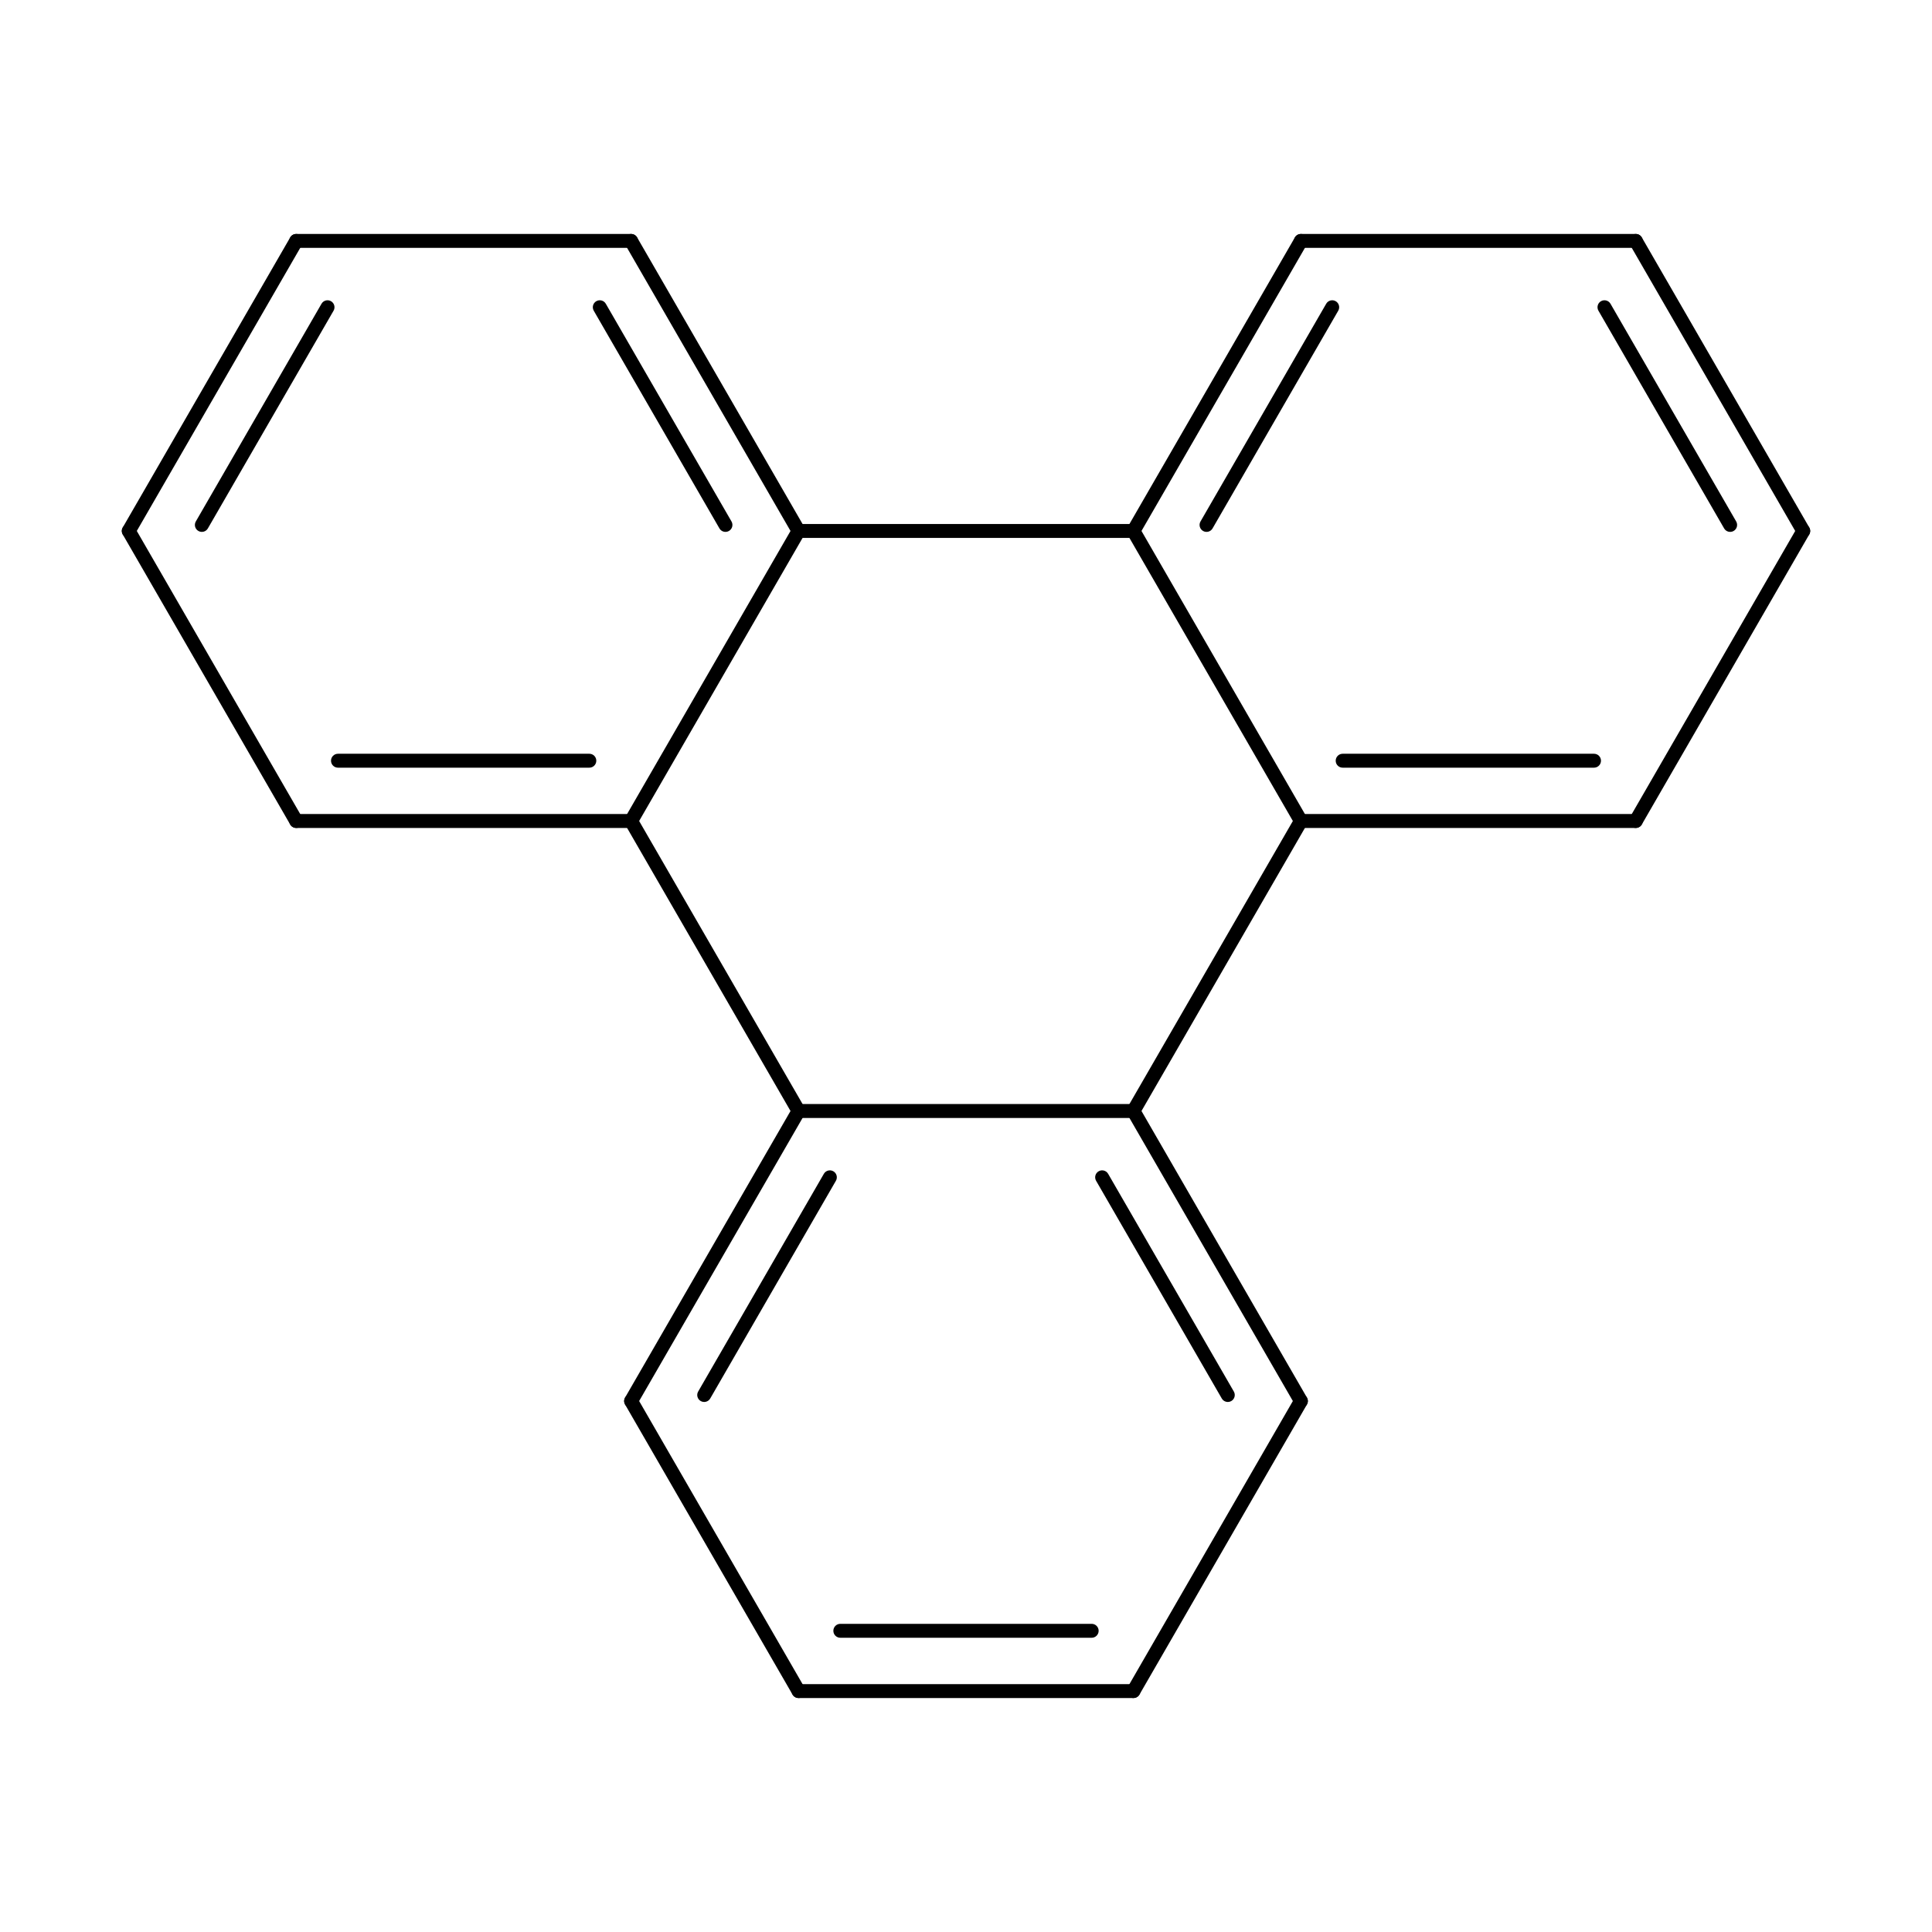 <?xml version="1.0"?>
<!DOCTYPE svg PUBLIC '-//W3C//DTD SVG 1.0//EN'
          'http://www.w3.org/TR/2001/REC-SVG-20010904/DTD/svg10.dtd'>
<svg fill-opacity="1" xmlns:xlink="http://www.w3.org/1999/xlink" color-rendering="auto" color-interpolation="auto" text-rendering="auto" stroke="black" stroke-linecap="square" width="500" stroke-miterlimit="10" shape-rendering="auto" stroke-opacity="1" fill="black" stroke-dasharray="none" font-weight="normal" stroke-width="1" height="500" xmlns="http://www.w3.org/2000/svg" font-family="'Dialog'" font-style="normal" stroke-linejoin="miter" font-size="12px" stroke-dashoffset="0" image-rendering="auto"
><!--Generated by Marvin with Batik SVG Generator
MolSource:
<?xml version="1.0" encoding="UTF-8"?><cml xmlns="http://www.chemaxon.com" xmlns:xsi="http://www.w3.org/2001/XMLSchema-instance" xsi:schemaLocation="http://www.chemaxon.com/marvin/schema/mrvSchema_20_20_0.xsd" version="ChemAxon file format v20.20.0, generated by v21.4.2">
<MDocument><MChemicalStruct><molecule molID="m1"><atomArray atomID="a1 a2 a3 a4 a5 a6 a7 a8 a9 a10 a11 a12 a13 a14 a15 a16 a17 a18" elementType="C C C C C C C C C C C C C C C C C C" x2="4.5647 3.7947 4.5647 6.1047 6.8747 6.1047 8.4147 9.1847 10.7247 11.4947 10.7247 9.1847 8.4147 9.1847 8.4147 6.8747 6.1047 6.8747" y2="-0.2063 -1.5400 -2.8737 -2.8737 -1.5400 -0.2063 -1.5400 -0.2063 -0.2063 -1.5400 -2.8737 -2.8737 -4.2073 -5.5410 -6.8747 -6.8747 -5.5410 -4.2073"></atomArray><bondArray><bond id="b1" atomRefs2="a1 a2" order="2"></bond><bond id="b2" atomRefs2="a2 a3" order="1"></bond><bond id="b3" atomRefs2="a3 a4" order="2"></bond><bond id="b4" atomRefs2="a4 a5" order="1"></bond><bond id="b5" atomRefs2="a5 a6" order="2"></bond><bond id="b6" atomRefs2="a1 a6" order="1"></bond><bond id="b7" atomRefs2="a5 a7" order="1"></bond><bond id="b8" atomRefs2="a7 a8" order="2"></bond><bond id="b9" atomRefs2="a8 a9" order="1"></bond><bond id="b10" atomRefs2="a9 a10" order="2"></bond><bond id="b11" atomRefs2="a10 a11" order="1"></bond><bond id="b12" atomRefs2="a11 a12" order="2"></bond><bond id="b13" atomRefs2="a7 a12" order="1"></bond><bond id="b14" atomRefs2="a12 a13" order="1"></bond><bond id="b15" atomRefs2="a13 a14" order="2"></bond><bond id="b16" atomRefs2="a14 a15" order="1"></bond><bond id="b17" atomRefs2="a15 a16" order="2"></bond><bond id="b18" atomRefs2="a16 a17" order="1"></bond><bond id="b19" atomRefs2="a17 a18" order="2"></bond><bond id="b20" atomRefs2="a4 a18" order="1"></bond><bond id="b21" atomRefs2="a13 a18" order="1"></bond></bondArray></molecule></MChemicalStruct></MDocument>
</cml>
--><defs id="genericDefs"
  /><g
  ><defs id="45725539559-defs1"
    ><clipPath clipPathUnits="userSpaceOnUse" id="45725539562-clipPath1"
      ><path d="M0 0 L500 0 L500 500 L0 500 L0 0 Z"
      /></clipPath
    ></defs
    ><g text-rendering="geometricPrecision"
    ><path d="M86.325 80.411 C86.823 79.55 86.527 78.448 85.666 77.951 C84.805 77.454 83.703 77.749 83.206 78.61 L50.678 134.952 C50.181 135.814 50.476 136.915 51.337 137.412 C52.199 137.91 53.3 137.614 53.797 136.753 ZM78.218 63.251 C78.716 62.389 78.421 61.288 77.559 60.791 C76.698 60.293 75.596 60.588 75.099 61.45 L31.764 136.512 C31.267 137.373 31.562 138.475 32.423 138.972 C33.284 139.469 34.386 139.174 34.883 138.313 Z" stroke="none" clip-path="url(#45725539562-clipPath1)"
    /></g
    ><g text-rendering="geometricPrecision"
    ><path d="M34.883 136.512 L34.883 136.512 L78.218 211.574 C78.716 212.435 78.421 213.537 77.559 214.034 C76.698 214.531 75.596 214.236 75.099 213.375 L75.099 213.375 L31.764 138.313 C31.267 137.451 31.562 136.35 32.423 135.853 C33.284 135.355 34.386 135.65 34.883 136.512 Z" stroke="none" clip-path="url(#45725539562-clipPath1)"
    /></g
    ><g text-rendering="geometricPrecision"
    ><path d="M87.467 195.073 C86.472 195.073 85.666 195.879 85.666 196.874 C85.666 197.868 86.472 198.674 87.467 198.674 L152.521 198.674 C153.516 198.674 154.322 197.868 154.322 196.874 C154.322 195.879 153.516 195.073 152.521 195.073 ZM76.659 210.673 C75.664 210.673 74.858 211.48 74.858 212.474 C74.858 213.469 75.664 214.275 76.659 214.275 L163.329 214.275 C164.324 214.275 165.13 213.469 165.13 212.474 C165.13 211.48 164.324 210.673 163.329 210.673 Z" stroke="none" clip-path="url(#45725539562-clipPath1)"
    /></g
    ><g text-rendering="geometricPrecision"
    ><path d="M161.77 211.574 L161.77 211.574 L205.105 136.512 C205.602 135.65 206.704 135.355 207.565 135.853 C208.427 136.35 208.722 137.451 208.224 138.313 L208.224 138.313 L164.889 213.375 C164.392 214.236 163.29 214.531 162.429 214.034 C161.567 213.537 161.272 212.435 161.77 211.574 Z" stroke="none" clip-path="url(#45725539562-clipPath1)"
    /></g
    ><g text-rendering="geometricPrecision"
    ><path d="M186.191 136.753 C186.688 137.614 187.789 137.91 188.651 137.412 C189.512 136.915 189.807 135.814 189.31 134.952 L156.782 78.61 C156.285 77.749 155.184 77.454 154.322 77.951 C153.461 78.448 153.166 79.55 153.663 80.411 ZM205.105 138.313 C205.602 139.174 206.704 139.469 207.565 138.972 C208.427 138.475 208.722 137.373 208.224 136.512 L164.889 61.45 C164.392 60.588 163.29 60.293 162.429 60.791 C161.567 61.288 161.272 62.389 161.77 63.251 Z" stroke="none" clip-path="url(#45725539562-clipPath1)"
    /></g
    ><g text-rendering="geometricPrecision"
    ><path d="M76.659 60.549 L76.659 60.549 L163.329 60.549 C164.324 60.549 165.13 61.356 165.13 62.35 C165.13 63.345 164.324 64.151 163.329 64.151 L163.329 64.151 L76.659 64.151 C75.664 64.151 74.858 63.345 74.858 62.35 C74.858 61.356 75.664 60.549 76.659 60.549 Z" stroke="none" clip-path="url(#45725539562-clipPath1)"
    /></g
    ><g text-rendering="geometricPrecision"
    ><path d="M206.665 135.611 L206.665 135.611 L293.335 135.611 C294.33 135.611 295.136 136.418 295.136 137.412 C295.136 138.407 294.33 139.213 293.335 139.213 L293.335 139.213 L206.665 139.213 C205.67 139.213 204.864 138.407 204.864 137.412 C204.864 136.418 205.67 135.611 206.665 135.611 Z" stroke="none" clip-path="url(#45725539562-clipPath1)"
    /></g
    ><g text-rendering="geometricPrecision"
    ><path d="M291.776 136.512 C291.278 137.373 291.574 138.475 292.435 138.972 C293.296 139.469 294.398 139.174 294.895 138.313 L338.23 63.251 C338.728 62.389 338.433 61.288 337.571 60.791 C336.71 60.293 335.608 60.588 335.111 61.45 ZM310.69 134.952 C310.193 135.814 310.488 136.915 311.349 137.412 C312.211 137.91 313.312 137.614 313.809 136.753 L346.337 80.411 C346.834 79.55 346.539 78.448 345.678 77.951 C344.817 77.454 343.715 77.749 343.218 78.61 Z" stroke="none" clip-path="url(#45725539562-clipPath1)"
    /></g
    ><g text-rendering="geometricPrecision"
    ><path d="M336.671 60.549 L336.671 60.549 L423.341 60.549 C424.336 60.549 425.142 61.356 425.142 62.35 C425.142 63.345 424.336 64.151 423.341 64.151 L423.341 64.151 L336.671 64.151 C335.676 64.151 334.87 63.345 334.87 62.35 C334.87 61.356 335.676 60.549 336.671 60.549 Z" stroke="none" clip-path="url(#45725539562-clipPath1)"
    /></g
    ><g text-rendering="geometricPrecision"
    ><path d="M424.901 61.45 C424.404 60.588 423.302 60.293 422.441 60.791 C421.579 61.288 421.284 62.389 421.782 63.251 L465.117 138.313 C465.614 139.174 466.716 139.469 467.577 138.972 C468.438 138.475 468.734 137.373 468.236 136.512 ZM416.794 78.61 C416.297 77.749 415.195 77.454 414.334 77.951 C413.473 78.448 413.178 79.55 413.675 80.411 L446.202 136.753 C446.7 137.614 447.801 137.91 448.663 137.412 C449.524 136.915 449.819 135.814 449.322 134.952 Z" stroke="none" clip-path="url(#45725539562-clipPath1)"
    /></g
    ><g text-rendering="geometricPrecision"
    ><path d="M468.236 138.313 L468.236 138.313 L424.901 213.375 C424.404 214.236 423.302 214.531 422.441 214.034 C421.579 213.537 421.284 212.435 421.782 211.574 L421.782 211.574 L465.117 136.512 C465.614 135.65 466.716 135.355 467.577 135.853 C468.438 136.35 468.734 137.451 468.236 138.313 Z" stroke="none" clip-path="url(#45725539562-clipPath1)"
    /></g
    ><g text-rendering="geometricPrecision"
    ><path d="M423.341 214.275 C424.336 214.275 425.142 213.469 425.142 212.474 C425.142 211.48 424.336 210.673 423.341 210.673 L336.671 210.673 C335.676 210.673 334.87 211.48 334.87 212.474 C334.87 213.469 335.676 214.275 336.671 214.275 ZM412.533 198.674 C413.528 198.674 414.334 197.868 414.334 196.874 C414.334 195.879 413.528 195.073 412.533 195.073 L347.479 195.073 C346.484 195.073 345.678 195.879 345.678 196.874 C345.678 197.868 346.484 198.674 347.479 198.674 Z" stroke="none" clip-path="url(#45725539562-clipPath1)"
    /></g
    ><g text-rendering="geometricPrecision"
    ><path d="M294.895 136.512 L294.895 136.512 L338.23 211.574 C338.728 212.435 338.433 213.537 337.571 214.034 C336.71 214.531 335.608 214.236 335.111 213.375 L335.111 213.375 L291.776 138.313 C291.278 137.451 291.574 136.35 292.435 135.853 C293.296 135.355 294.398 135.65 294.895 136.512 Z" stroke="none" clip-path="url(#45725539562-clipPath1)"
    /></g
    ><g text-rendering="geometricPrecision"
    ><path d="M338.23 213.375 L338.23 213.375 L294.895 288.426 C294.398 289.288 293.296 289.583 292.435 289.085 C291.573 288.588 291.278 287.487 291.776 286.625 L291.776 286.625 L335.111 211.574 C335.608 210.712 336.71 210.417 337.571 210.915 C338.433 211.412 338.728 212.513 338.23 213.375 Z" stroke="none" clip-path="url(#45725539562-clipPath1)"
    /></g
    ><g text-rendering="geometricPrecision"
    ><path d="M294.895 286.625 C294.398 285.764 293.296 285.469 292.435 285.966 C291.574 286.463 291.278 287.565 291.776 288.426 L335.111 363.488 C335.608 364.35 336.71 364.645 337.571 364.147 C338.433 363.65 338.728 362.549 338.23 361.687 ZM286.788 303.786 C286.291 302.924 285.19 302.629 284.328 303.127 C283.467 303.624 283.171 304.725 283.669 305.587 L316.197 361.928 C316.694 362.79 317.795 363.085 318.657 362.588 C319.518 362.091 319.813 360.989 319.316 360.128 Z" stroke="none" clip-path="url(#45725539562-clipPath1)"
    /></g
    ><g text-rendering="geometricPrecision"
    ><path d="M338.23 363.488 L338.23 363.488 L294.895 438.55 C294.398 439.412 293.296 439.707 292.435 439.209 C291.574 438.712 291.278 437.611 291.776 436.749 L291.776 436.749 L335.111 361.687 C335.608 360.826 336.71 360.531 337.571 361.028 C338.433 361.525 338.728 362.627 338.23 363.488 Z" stroke="none" clip-path="url(#45725539562-clipPath1)"
    /></g
    ><g text-rendering="geometricPrecision"
    ><path d="M293.335 439.451 C294.33 439.451 295.136 438.644 295.136 437.65 C295.136 436.655 294.33 435.849 293.335 435.849 L206.665 435.849 C205.67 435.849 204.864 436.655 204.864 437.65 C204.864 438.644 205.67 439.451 206.665 439.451 ZM282.527 423.85 C283.522 423.85 284.328 423.044 284.328 422.049 C284.328 421.054 283.522 420.248 282.527 420.248 L217.473 420.248 C216.478 420.248 215.672 421.054 215.672 422.049 C215.672 423.044 216.478 423.85 217.473 423.85 Z" stroke="none" clip-path="url(#45725539562-clipPath1)"
    /></g
    ><g text-rendering="geometricPrecision"
    ><path d="M205.105 438.55 L205.105 438.55 L161.77 363.488 C161.272 362.627 161.567 361.525 162.429 361.028 C163.29 360.531 164.392 360.826 164.889 361.687 L164.889 361.687 L208.224 436.749 C208.722 437.611 208.427 438.712 207.565 439.209 C206.704 439.707 205.602 439.412 205.105 438.55 Z" stroke="none" clip-path="url(#45725539562-clipPath1)"
    /></g
    ><g text-rendering="geometricPrecision"
    ><path d="M161.77 361.687 C161.272 362.549 161.567 363.65 162.429 364.147 C163.29 364.645 164.392 364.35 164.889 363.488 L208.224 288.426 C208.722 287.565 208.427 286.463 207.565 285.966 C206.704 285.469 205.602 285.764 205.105 286.625 ZM180.684 360.128 C180.187 360.989 180.482 362.091 181.343 362.588 C182.205 363.085 183.306 362.79 183.804 361.928 L216.331 305.587 C216.828 304.725 216.533 303.624 215.672 303.127 C214.811 302.629 213.709 302.924 213.212 303.786 Z" stroke="none" clip-path="url(#45725539562-clipPath1)"
    /></g
    ><g text-rendering="geometricPrecision"
    ><path d="M164.889 211.574 L164.889 211.574 L208.224 286.625 C208.722 287.487 208.427 288.588 207.565 289.085 C206.704 289.583 205.602 289.288 205.105 288.426 L205.105 288.426 L161.77 213.375 C161.272 212.513 161.567 211.412 162.429 210.915 C163.29 210.417 164.392 210.712 164.889 211.574 Z" stroke="none" clip-path="url(#45725539562-clipPath1)"
    /></g
    ><g text-rendering="geometricPrecision"
    ><path d="M293.335 289.327 L293.335 289.327 L206.665 289.327 C205.67 289.327 204.864 288.52 204.864 287.526 C204.864 286.531 205.67 285.725 206.665 285.725 L206.665 285.725 L293.335 285.725 C294.33 285.725 295.136 286.531 295.136 287.526 C295.136 288.52 294.33 289.327 293.335 289.327 Z" stroke="none" clip-path="url(#45725539562-clipPath1)"
    /></g
  ></g
></svg
>
